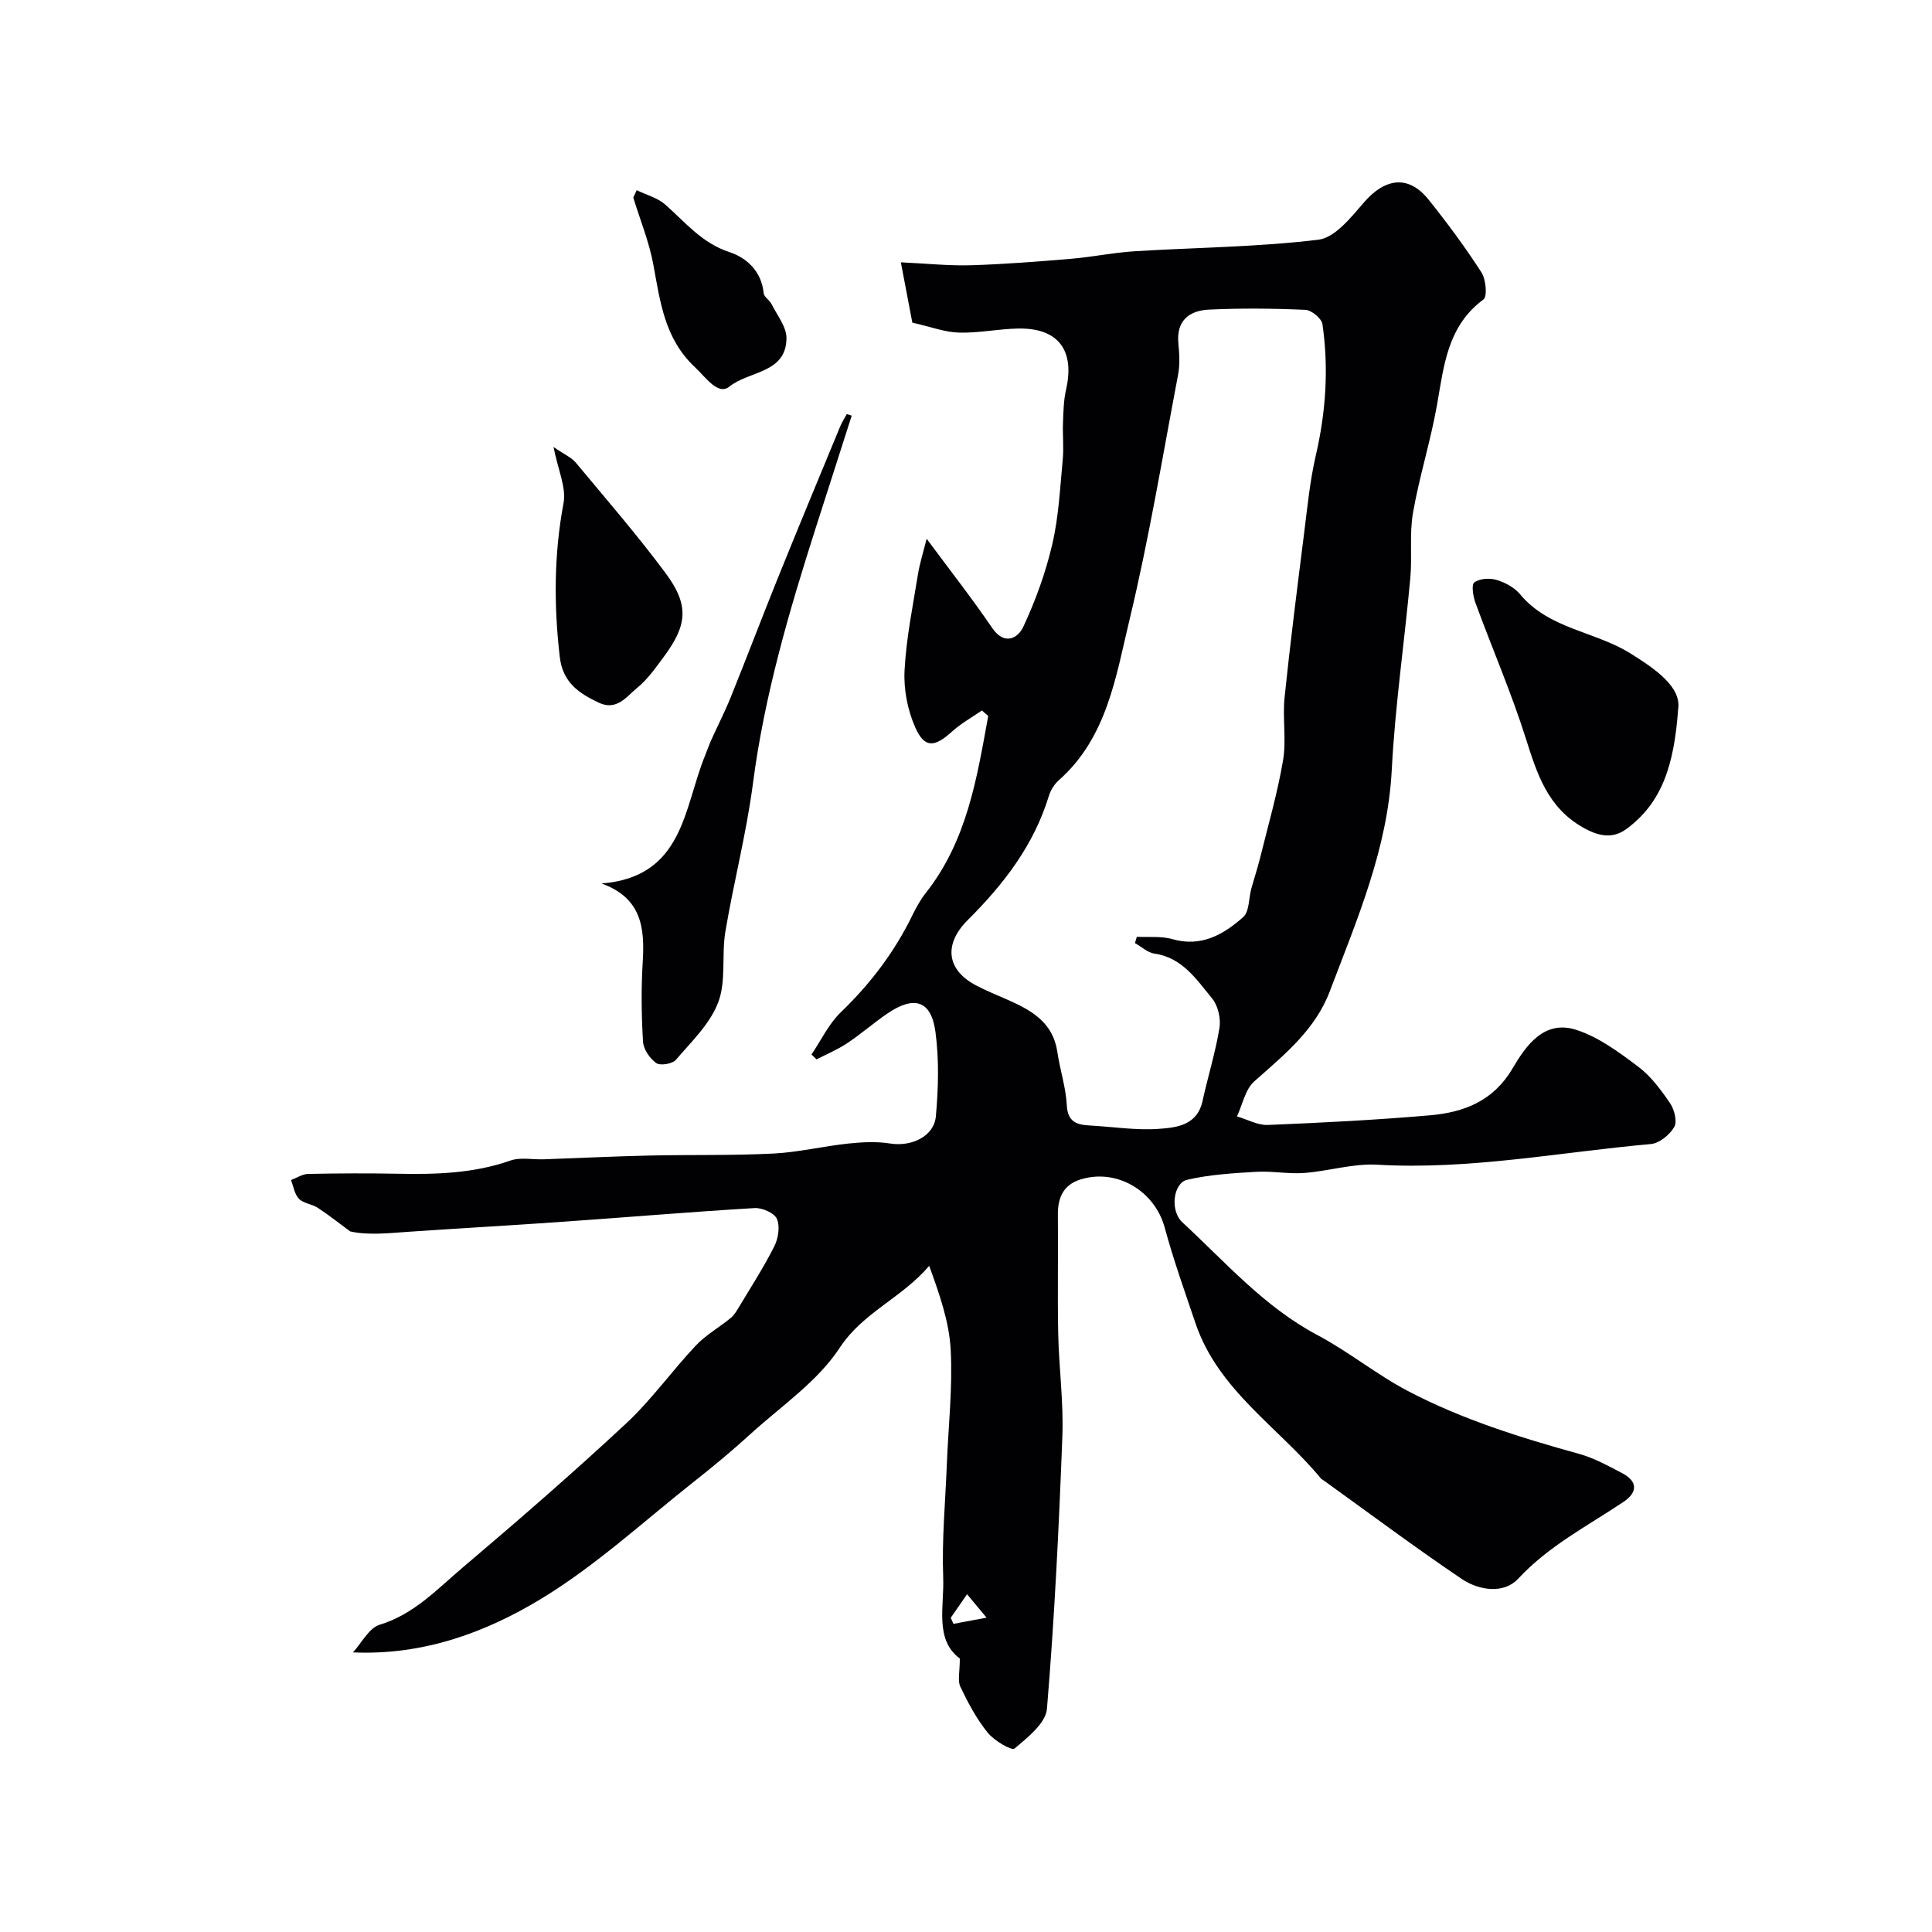 <svg enable-background="new 0 0 400 400" viewBox="0 0 400 400" xmlns="http://www.w3.org/2000/svg"><g fill="#010103"><path d="m198.72 343.38c-5.26-3.91-3.21-10.76-3.44-16.77-.3-7.77.44-15.59.75-23.38.31-7.93 1.22-15.89.8-23.78-.31-5.82-2.34-11.55-4.45-17.37-5.73 6.71-13.71 9.62-18.53 16.97-4.58 6.99-12.12 12.07-18.48 17.86-3.7 3.37-7.55 6.58-11.48 9.68-10.54 8.31-20.52 17.57-31.92 24.47-11.46 6.93-24.3 11.69-38.9 11.05 1.82-1.97 3.31-5.04 5.53-5.72 7.12-2.17 11.93-7.39 17.23-11.88 11.44-9.69 22.77-19.53 33.74-29.74 5.28-4.91 9.53-10.92 14.49-16.19 2.08-2.2 4.84-3.75 7.21-5.69.71-.58 1.23-1.44 1.71-2.25 2.5-4.18 5.16-8.28 7.34-12.62.82-1.63 1.21-4.13.52-5.68-.54-1.22-3.06-2.32-4.63-2.22-13.31.79-26.6 1.92-39.91 2.85-10.53.74-21.07 1.33-31.6 2.05-4.26.29-8.51.77-12.2-.07-2.22-1.64-4.39-3.36-6.7-4.88-1.2-.79-2.95-.9-3.9-1.87-.92-.93-1.13-2.56-1.65-3.88 1.17-.44 2.34-1.24 3.52-1.27 6.16-.13 12.33-.16 18.5-.04 7.93.16 15.76-.05 23.4-2.73 2.08-.73 4.61-.17 6.94-.26 7.31-.26 14.62-.62 21.94-.78 8.52-.19 17.05.02 25.56-.41 5.19-.26 10.33-1.52 15.52-2.07 2.86-.3 5.84-.46 8.66-.01 4.36.71 9.09-1.43 9.47-5.63.52-5.77.68-11.71-.08-17.44-.87-6.55-4.39-7.65-9.99-3.82-2.83 1.94-5.43 4.22-8.28 6.12-1.98 1.32-4.22 2.25-6.35 3.35-.35-.34-.7-.67-1.05-1.01 1.99-2.94 3.56-6.32 6.06-8.73 6.13-5.9 11.14-12.5 14.85-20.14.78-1.6 1.67-3.2 2.77-4.59 8.53-10.82 10.57-23.77 12.91-36.63-.44-.38-.87-.75-1.31-1.13-2.07 1.43-4.32 2.67-6.17 4.35-3.63 3.29-5.69 3.5-7.61-.81-1.6-3.59-2.44-7.91-2.23-11.84.34-6.65 1.71-13.26 2.77-19.87.37-2.3 1.09-4.53 1.8-7.39 4.94 6.67 9.46 12.43 13.57 18.47 2.56 3.75 5.36 2.07 6.42-.19 2.56-5.48 4.66-11.28 6.03-17.17 1.33-5.7 1.6-11.66 2.16-17.52.24-2.5-.05-5.05.05-7.58.09-2.29.12-4.63.63-6.85 1.87-8.17-1.6-12.83-9.9-12.68-4.1.07-8.21.96-12.29.84-2.93-.08-5.83-1.21-9.63-2.06-.66-3.46-1.48-7.78-2.38-12.49 5.39.25 9.92.74 14.44.61 6.94-.21 13.87-.76 20.79-1.34 4.4-.37 8.76-1.29 13.16-1.56 12.69-.79 25.46-.86 38.06-2.39 3.43-.42 6.76-4.63 9.42-7.71 4.43-5.13 9.28-5.72 13.39-.59 3.88 4.84 7.58 9.85 10.94 15.05.94 1.45 1.26 4.99.42 5.62-7.47 5.53-8.18 13.71-9.61 21.82-1.33 7.52-3.67 14.86-4.98 22.38-.76 4.39-.14 9-.55 13.48-1.21 13.24-3.15 26.44-3.84 39.71-.85 16.36-7.19 30.97-12.84 45.87-3.04 8.02-9.47 13.16-15.63 18.63-1.87 1.66-2.42 4.79-3.58 7.25 2.13.62 4.29 1.85 6.39 1.77 11.21-.46 22.42-1.03 33.6-2 6.97-.61 13.08-2.92 17.05-9.68 2.78-4.73 6.54-10.16 13.21-8.01 4.63 1.49 8.85 4.63 12.82 7.62 2.63 1.97 4.72 4.81 6.6 7.57.89 1.3 1.52 3.77.87 4.91-.93 1.61-3.07 3.38-4.83 3.54-18.86 1.68-37.56 5.39-56.67 4.28-4.98-.29-10.05 1.33-15.1 1.71-3.28.25-6.62-.43-9.9-.24-4.81.28-9.69.57-14.35 1.65-2.87.66-3.62 6.38-.99 8.81 8.91 8.24 16.94 17.5 27.95 23.34 6.46 3.42 12.23 8.16 18.7 11.56 11.21 5.89 23.27 9.66 35.46 13.03 3.11.86 6.03 2.48 8.92 3.99 3.26 1.7 3.26 3.97.3 5.96-7.48 5.01-15.49 9.1-21.81 15.91-2.96 3.2-8.12 2.44-11.66.06-9.74-6.57-19.16-13.62-28.7-20.48-.13-.1-.32-.14-.42-.27-8.78-10.66-21.32-18.29-26.03-32.22-2.23-6.59-4.57-13.15-6.39-19.85-2.07-7.57-10-12.3-17.52-9.87-3.45 1.12-4.62 3.77-4.58 7.29.09 8.2-.1 16.4.07 24.59.15 7.1 1.13 14.22.86 21.3-.71 18.81-1.63 37.63-3.19 56.38-.25 2.98-4 5.95-6.72 8.23-.59.49-4.22-1.64-5.55-3.29-2.28-2.82-4.05-6.13-5.62-9.43-.66-1.27-.15-3.08-.15-5.92zm36.26-148.12c.13-.44.26-.87.39-1.31 2.45.13 5.02-.18 7.32.48 6.01 1.73 10.62-.94 14.7-4.56 1.28-1.13 1.13-3.85 1.67-5.84.59-2.15 1.3-4.27 1.84-6.44 1.65-6.71 3.59-13.37 4.74-20.16.72-4.25-.13-8.74.32-13.06 1.18-11.39 2.63-22.75 4.06-34.11.67-5.34 1.19-10.73 2.4-15.95 2.09-9.02 2.7-18.07 1.38-27.19-.17-1.18-2.26-2.91-3.52-2.97-6.65-.3-13.33-.36-19.97-.05-4.05.19-6.8 2.25-6.34 7 .21 2.14.34 4.39-.06 6.48-3.22 16.95-6.03 34-10.06 50.76-2.83 11.78-4.65 24.35-14.6 33.17-.94.83-1.73 2.07-2.09 3.27-3.13 10.22-9.3 18.23-16.82 25.73-4.93 4.92-4.46 10.25 1.73 13.5 2.16 1.13 4.43 2.05 6.66 3.03 4.89 2.16 9.3 4.7 10.18 10.74.54 3.71 1.77 7.35 1.96 11.05.18 3.46 2.05 4.04 4.75 4.19 4.76.26 9.54 1.03 14.25.7 3.71-.26 7.99-.71 9.1-5.76 1.11-5.07 2.68-10.06 3.51-15.17.31-1.93-.31-4.6-1.53-6.08-3.24-3.92-6.15-8.46-11.97-9.28-1.4-.22-2.67-1.43-4-2.17zm-38.14 139.69c.19.42.38.83.57 1.25 2.11-.4 4.22-.79 6.85-1.28-1.61-1.93-2.82-3.39-4.04-4.85-1.13 1.62-2.25 3.25-3.38 4.88z"/><path d="m176.34 86.05c-2.47 7.71-4.94 15.41-7.41 23.12-5.56 17.38-10.67 34.83-13.04 53.03-1.34 10.3-3.99 20.43-5.71 30.69-.81 4.84.2 10.2-1.48 14.63-1.68 4.45-5.54 8.14-8.76 11.9-.73.85-3.23 1.27-4.06.68-1.33-.94-2.66-2.85-2.75-4.43-.33-5.48-.4-11.01-.06-16.49.43-7.02-.19-13.27-8.53-16.26 17.08-1.36 17.01-15.71 21.45-26.52.42-1.03.77-2.08 1.22-3.09 1.37-3.04 2.9-6.01 4.14-9.1 3.27-8.1 6.36-16.27 9.63-24.37 4.26-10.55 8.63-21.05 12.98-31.57.36-.88.9-1.69 1.36-2.54.34.11.68.22 1.02.32z"/><path d="m347.44 146.84c-.84 11.79-3.46 19.43-10.66 24.76-2.93 2.17-5.89 1.53-9.12-.32-7.23-4.14-9.42-11.02-11.73-18.32-3.01-9.53-7.01-18.74-10.45-28.14-.49-1.34-.88-3.76-.24-4.24 1.1-.81 3.17-.94 4.59-.52 1.78.53 3.71 1.56 4.87 2.96 6 7.23 15.53 7.68 22.86 12.26 5.39 3.36 10.6 7.06 9.88 11.56z"/><path d="m114.6 92.54c2.26 1.56 3.71 2.17 4.6 3.23 6.28 7.54 12.71 14.97 18.56 22.83 4.96 6.67 4.59 10.77-.36 17.43-1.66 2.23-3.3 4.6-5.42 6.33-2.23 1.81-4.26 4.91-8.04 3.11-4.12-1.96-7.44-4.18-8.05-9.49-1.23-10.67-1.21-21.18.78-31.79.61-3.25-1.15-6.93-2.07-11.65z"/><path d="m131.82 39.38c1.99.97 4.31 1.56 5.91 2.97 4.15 3.66 7.57 7.97 13.27 9.84 3.61 1.18 6.67 3.99 7.11 8.51.08.79 1.22 1.43 1.63 2.26 1.15 2.32 3.11 4.7 3.09 7.05-.04 7.32-7.79 6.76-11.8 10.02-2.36 1.92-4.89-1.89-7.16-4.02-6.27-5.86-7.18-13.5-8.6-21.21-.87-4.73-2.74-9.27-4.16-13.9.24-.51.48-1.01.71-1.52z"/></g></svg>